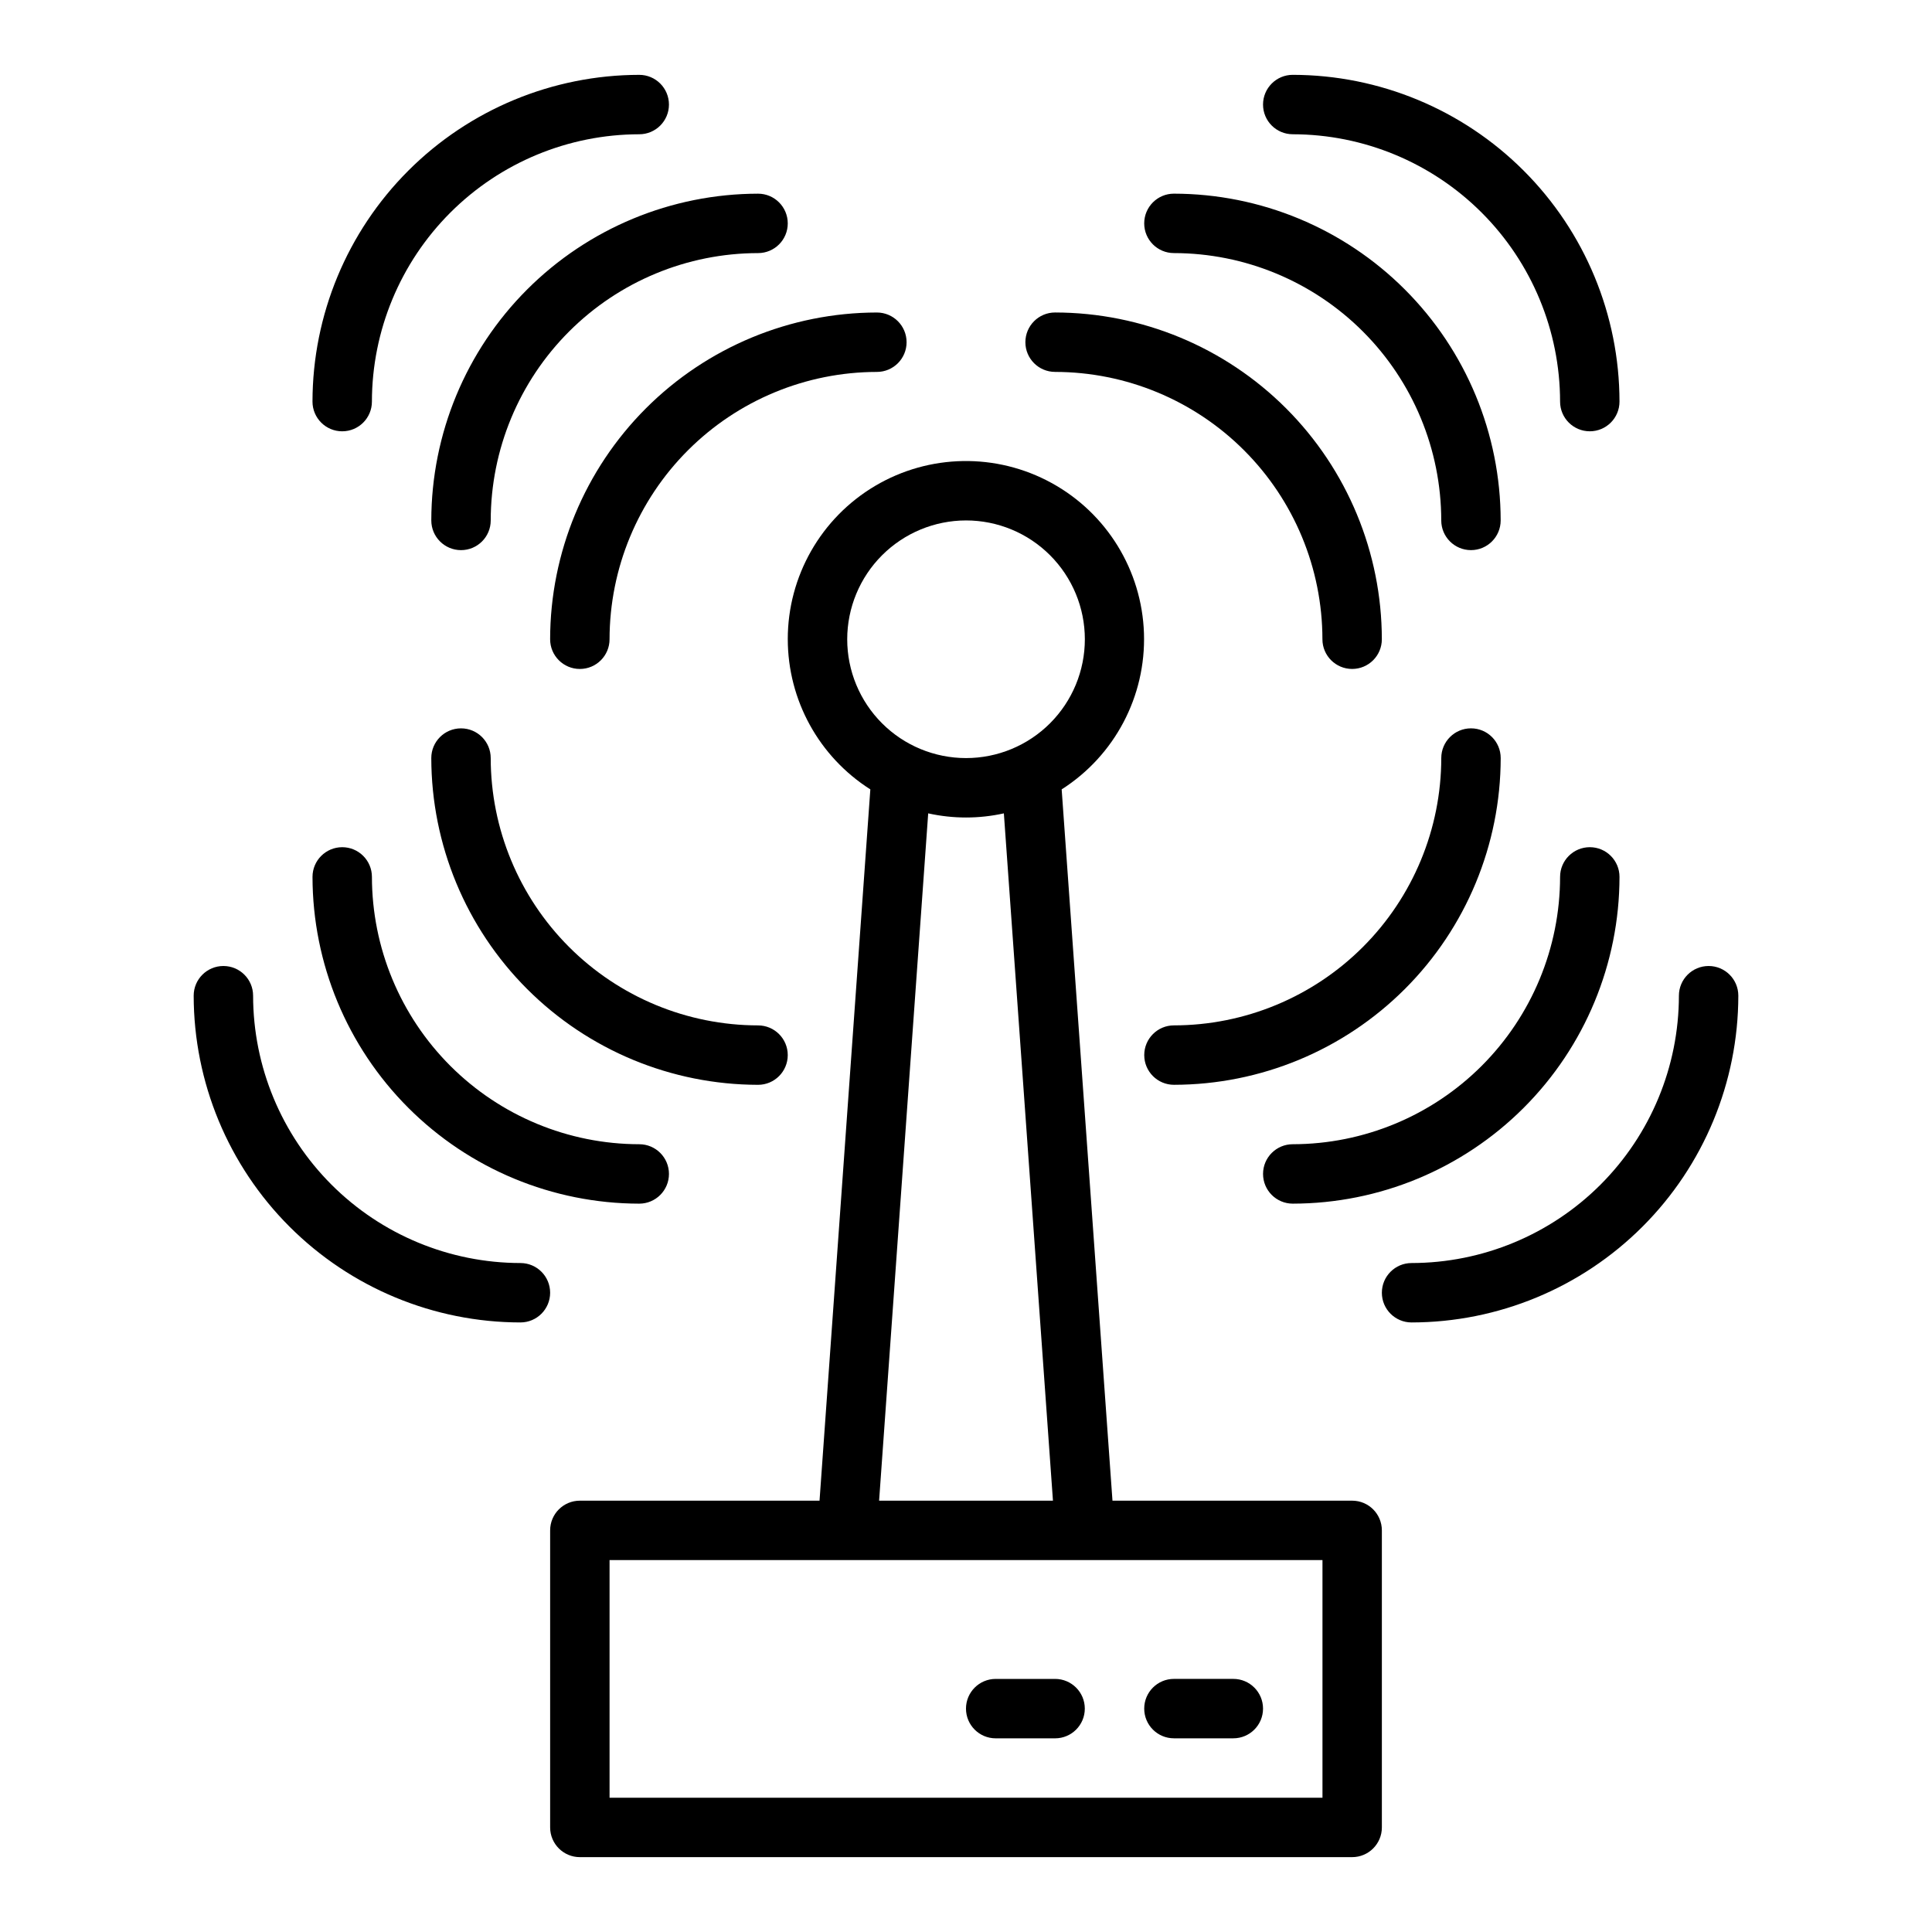 <?xml version="1.0" encoding="UTF-8"?>
<!-- Uploaded to: SVG Repo, www.svgrepo.com, Generator: SVG Repo Mixer Tools -->
<svg fill="#000000" width="800px" height="800px" version="1.1" viewBox="144 144 512 512" xmlns="http://www.w3.org/2000/svg">
 <g>
  <path d="m352.77 313.41c0.016 16.129 8.266 31.133 21.879 39.785l-13.465 188.5h-63.516c-4.348 0-7.875 3.523-7.875 7.871v78.723c0 4.344 3.527 7.871 7.875 7.871h204.67c4.348 0 7.871-3.527 7.871-7.871v-78.723c0-4.348-3.523-7.871-7.871-7.871h-63.52l-13.465-188.5c14.07-8.969 22.359-24.695 21.809-41.371-0.555-16.672-9.863-31.816-24.496-39.836-14.629-8.02-32.402-7.719-46.758 0.785-14.352 8.504-23.148 23.953-23.141 40.637zm141.7 307.01h-188.93v-62.977h188.93zm-71.426-78.719h-46.074l13.012-182.15h0.004c6.602 1.461 13.441 1.461 20.047 0zm-23.035-259.78c8.352 0 16.359 3.316 22.266 9.223 5.902 5.906 9.223 13.914 9.223 22.266s-3.32 16.359-9.223 22.266c-5.906 5.906-13.914 9.223-22.266 9.223s-16.363-3.316-22.266-9.223c-5.906-5.906-9.223-13.914-9.223-22.266 0.008-8.348 3.328-16.352 9.23-22.254 5.906-5.902 13.906-9.227 22.258-9.234z"/>
  <path d="m289.79 313.41c0 4.348 3.527 7.871 7.875 7.871 4.348 0 7.871-3.523 7.871-7.871 0.02-18.785 7.492-36.793 20.773-50.074s31.289-20.754 50.074-20.773c4.348 0 7.871-3.523 7.871-7.871s-3.523-7.875-7.871-7.875c-22.957 0.027-44.969 9.16-61.203 25.391-16.23 16.234-25.363 38.246-25.391 61.203z"/>
  <path d="m258.3 281.92c0 4.348 3.527 7.871 7.875 7.871 4.348 0 7.871-3.523 7.871-7.871 0.02-18.785 7.492-36.793 20.773-50.074s31.289-20.754 50.074-20.773c4.348 0 7.871-3.523 7.871-7.871 0-4.348-3.523-7.875-7.871-7.875-22.957 0.027-44.969 9.16-61.203 25.395-16.23 16.23-25.363 38.242-25.391 61.199z"/>
  <path d="m234.69 258.3c4.348 0 7.871-3.523 7.871-7.871 0.02-18.781 7.492-36.789 20.773-50.074 13.281-13.281 31.289-20.75 50.074-20.773 4.348 0 7.871-3.523 7.871-7.871 0-4.348-3.523-7.875-7.871-7.875-22.957 0.027-44.969 9.16-61.203 25.395-16.23 16.23-25.363 38.242-25.391 61.199 0.004 4.348 3.527 7.871 7.875 7.871z"/>
  <path d="m423.61 242.56c18.785 0.02 36.793 7.492 50.074 20.773s20.754 31.289 20.773 50.074c0 4.348 3.527 7.871 7.875 7.871 4.348 0 7.871-3.523 7.871-7.871-0.027-22.957-9.156-44.969-25.391-61.203-16.234-16.23-38.242-25.363-61.203-25.391-4.348 0-7.871 3.527-7.871 7.875s3.523 7.871 7.871 7.871z"/>
  <path d="m455.1 211.07c18.785 0.02 36.793 7.492 50.074 20.773s20.754 31.289 20.773 50.074c0 4.348 3.527 7.871 7.875 7.871 4.348 0 7.871-3.523 7.871-7.871-0.027-22.957-9.156-44.969-25.391-61.199-16.234-16.234-38.246-25.367-61.203-25.395-4.348 0-7.871 3.527-7.871 7.875 0 4.348 3.523 7.871 7.871 7.871z"/>
  <path d="m486.59 179.58c18.785 0.023 36.793 7.492 50.074 20.773 13.281 13.285 20.754 31.293 20.773 50.074 0 4.348 3.527 7.871 7.875 7.871s7.871-3.523 7.871-7.871c-0.027-22.957-9.156-44.969-25.391-61.199-16.234-16.234-38.246-25.367-61.203-25.395-4.348 0-7.871 3.527-7.871 7.875 0 4.348 3.523 7.871 7.871 7.871z"/>
  <path d="m344.89 415.74c-18.785-0.02-36.793-7.492-50.074-20.773s-20.754-31.289-20.773-50.074c0-4.348-3.523-7.871-7.871-7.871-4.348 0-7.875 3.523-7.875 7.871 0.027 22.957 9.16 44.969 25.391 61.199 16.234 16.234 38.246 25.367 61.203 25.395 4.348 0 7.871-3.527 7.871-7.875 0-4.348-3.523-7.871-7.871-7.871z"/>
  <path d="m313.41 462.98c4.348 0 7.871-3.527 7.871-7.875 0-4.348-3.523-7.871-7.871-7.871-18.785-0.023-36.793-7.492-50.074-20.773-13.281-13.285-20.754-31.293-20.773-50.074 0-4.348-3.523-7.871-7.871-7.871s-7.875 3.523-7.875 7.871c0.027 22.957 9.16 44.969 25.391 61.199 16.234 16.234 38.246 25.367 61.203 25.395z"/>
  <path d="m281.92 494.46c4.348 0 7.871-3.523 7.871-7.871s-3.523-7.871-7.871-7.871c-18.785-0.023-36.793-7.492-50.074-20.773-13.281-13.285-20.754-31.293-20.773-50.074 0-4.348-3.523-7.871-7.871-7.871-4.348 0-7.875 3.523-7.875 7.871 0.027 22.957 9.16 44.969 25.395 61.199 16.23 16.234 38.242 25.367 61.199 25.391z"/>
  <path d="m541.7 344.89c0-4.348-3.523-7.871-7.871-7.871-4.348 0-7.875 3.523-7.875 7.871-0.02 18.785-7.492 36.793-20.773 50.074s-31.289 20.754-50.074 20.773c-4.348 0-7.871 3.523-7.871 7.871 0 4.348 3.523 7.875 7.871 7.875 22.957-0.027 44.969-9.16 61.203-25.395 16.234-16.23 25.363-38.242 25.391-61.199z"/>
  <path d="m486.59 462.98c22.957-0.027 44.969-9.16 61.203-25.395 16.234-16.23 25.363-38.242 25.391-61.199 0-4.348-3.523-7.871-7.871-7.871s-7.875 3.523-7.875 7.871c-0.02 18.781-7.492 36.789-20.773 50.074-13.281 13.281-31.289 20.75-50.074 20.773-4.348 0-7.871 3.523-7.871 7.871 0 4.348 3.523 7.875 7.871 7.875z"/>
  <path d="m518.08 478.72c-4.348 0-7.871 3.523-7.871 7.871s3.523 7.871 7.871 7.871c22.957-0.023 44.969-9.156 61.203-25.391 16.234-16.23 25.363-38.242 25.391-61.199 0-4.348-3.523-7.871-7.871-7.871-4.348 0-7.875 3.523-7.875 7.871-0.02 18.781-7.492 36.789-20.773 50.074-13.281 13.281-31.289 20.75-50.074 20.773z"/>
  <path d="m455.1 604.67h15.746c4.348 0 7.871-3.523 7.871-7.871 0-4.348-3.523-7.875-7.871-7.875h-15.746c-4.348 0-7.871 3.527-7.871 7.875 0 4.348 3.523 7.871 7.871 7.871z"/>
  <path d="m423.61 588.93h-15.742c-4.348 0-7.871 3.527-7.871 7.875 0 4.348 3.523 7.871 7.871 7.871h15.742c4.348 0 7.875-3.523 7.875-7.871 0-4.348-3.527-7.875-7.875-7.875z"/>
 </g>
</svg>